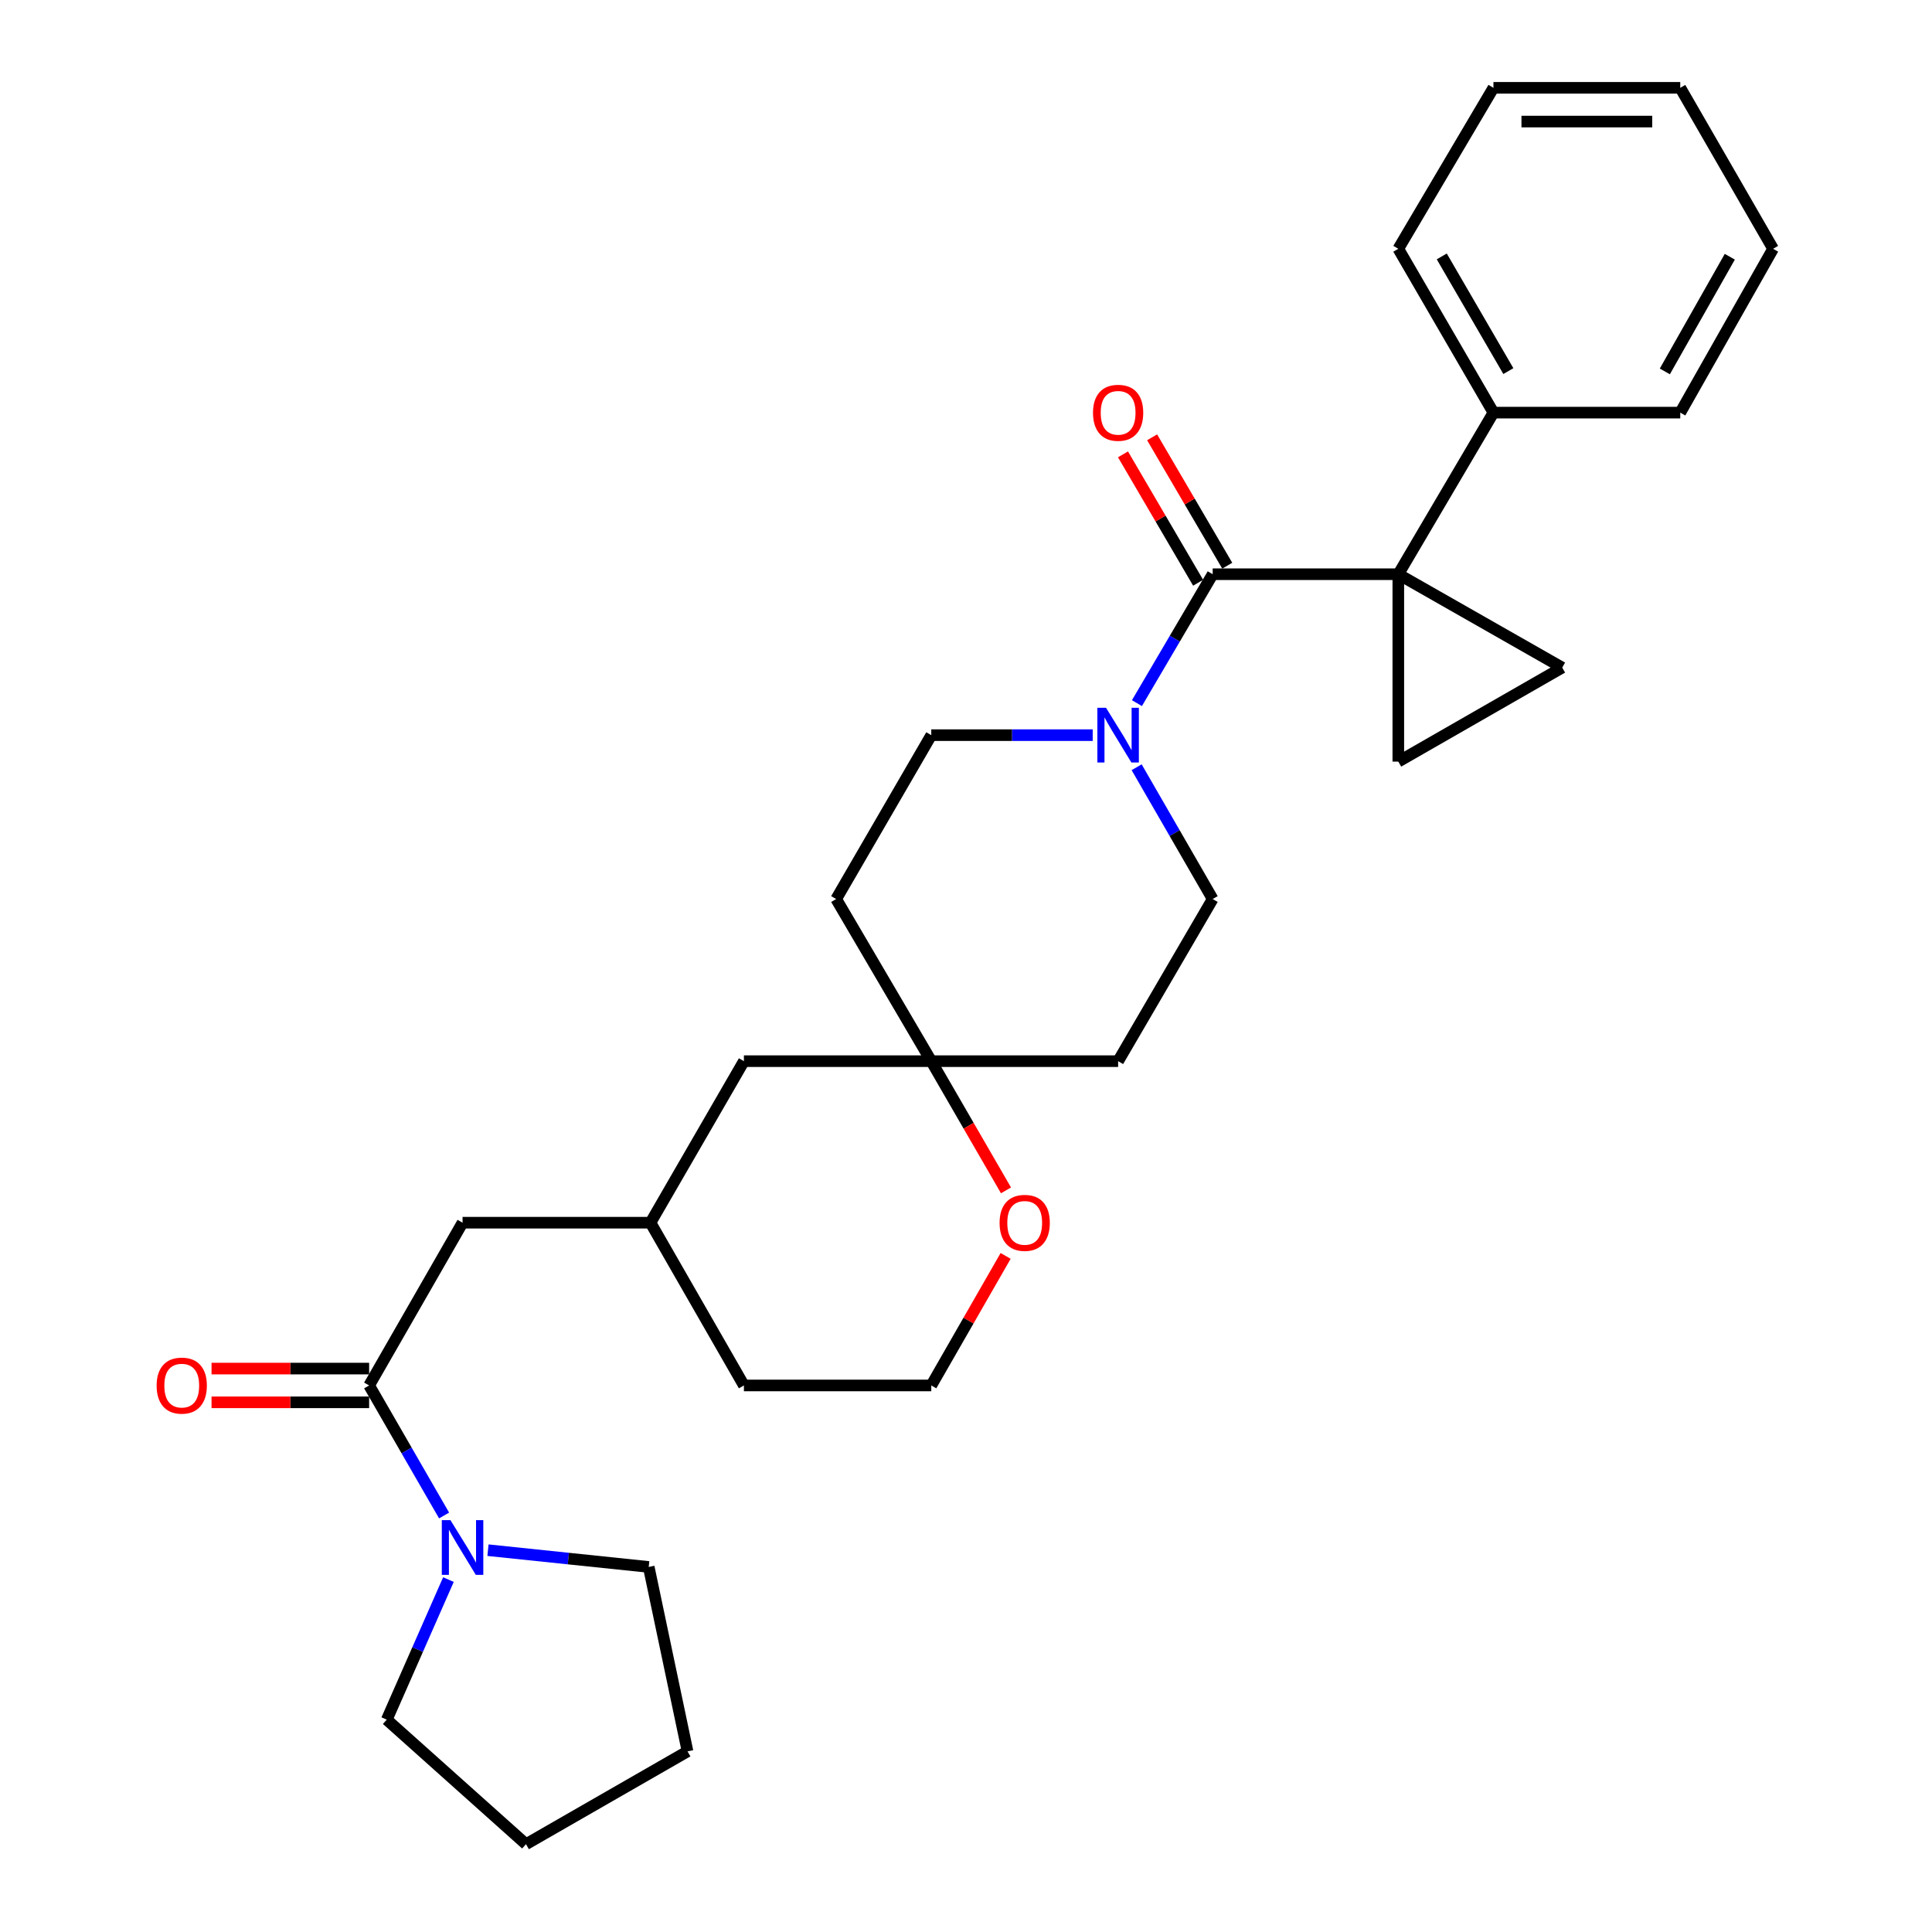 <?xml version='1.0' encoding='iso-8859-1'?>
<svg version='1.1' baseProfile='full'
              xmlns='http://www.w3.org/2000/svg'
                      xmlns:rdkit='http://www.rdkit.org/xml'
                      xmlns:xlink='http://www.w3.org/1999/xlink'
                  xml:space='preserve'
width='1000px' height='1000px' viewBox='0 0 1000 1000'>
<!-- END OF HEADER -->
<rect style='opacity:1.0;fill:#FFFFFF;stroke:none' width='1000' height='1000' x='0' y='0'> </rect>
<path class='bond-0' d='M 723.764,297.215 L 627.685,297.215' style='fill:none;fill-rule:evenodd;stroke:#000000;stroke-width:6px;stroke-linecap:butt;stroke-linejoin:miter;stroke-opacity:1' />
<path class='bond-1' d='M 723.764,297.215 L 723.764,394.207' style='fill:none;fill-rule:evenodd;stroke:#000000;stroke-width:6px;stroke-linecap:butt;stroke-linejoin:miter;stroke-opacity:1' />
<path class='bond-2' d='M 723.764,297.215 L 808.597,345.541' style='fill:none;fill-rule:evenodd;stroke:#000000;stroke-width:6px;stroke-linecap:butt;stroke-linejoin:miter;stroke-opacity:1' />
<path class='bond-7' d='M 723.764,297.215 L 773.002,213.576' style='fill:none;fill-rule:evenodd;stroke:#000000;stroke-width:6px;stroke-linecap:butt;stroke-linejoin:miter;stroke-opacity:1' />
<path class='bond-3' d='M 627.685,297.215 L 608.081,330.577' style='fill:none;fill-rule:evenodd;stroke:#000000;stroke-width:6px;stroke-linecap:butt;stroke-linejoin:miter;stroke-opacity:1' />
<path class='bond-3' d='M 608.081,330.577 L 588.477,363.939' style='fill:none;fill-rule:evenodd;stroke:#0000FF;stroke-width:6px;stroke-linecap:butt;stroke-linejoin:miter;stroke-opacity:1' />
<path class='bond-9' d='M 635.222,292.804 L 615.777,259.576' style='fill:none;fill-rule:evenodd;stroke:#000000;stroke-width:6px;stroke-linecap:butt;stroke-linejoin:miter;stroke-opacity:1' />
<path class='bond-9' d='M 615.777,259.576 L 596.331,226.348' style='fill:none;fill-rule:evenodd;stroke:#FF0000;stroke-width:6px;stroke-linecap:butt;stroke-linejoin:miter;stroke-opacity:1' />
<path class='bond-9' d='M 620.147,301.627 L 600.701,268.398' style='fill:none;fill-rule:evenodd;stroke:#000000;stroke-width:6px;stroke-linecap:butt;stroke-linejoin:miter;stroke-opacity:1' />
<path class='bond-9' d='M 600.701,268.398 L 581.256,235.17' style='fill:none;fill-rule:evenodd;stroke:#FF0000;stroke-width:6px;stroke-linecap:butt;stroke-linejoin:miter;stroke-opacity:1' />
<path class='bond-29' d='M 723.764,394.207 L 808.597,345.541' style='fill:none;fill-rule:evenodd;stroke:#000000;stroke-width:6px;stroke-linecap:butt;stroke-linejoin:miter;stroke-opacity:1' />
<path class='bond-10' d='M 565.58,380.515 L 523.804,380.515' style='fill:none;fill-rule:evenodd;stroke:#0000FF;stroke-width:6px;stroke-linecap:butt;stroke-linejoin:miter;stroke-opacity:1' />
<path class='bond-10' d='M 523.804,380.515 L 482.028,380.515' style='fill:none;fill-rule:evenodd;stroke:#000000;stroke-width:6px;stroke-linecap:butt;stroke-linejoin:miter;stroke-opacity:1' />
<path class='bond-11' d='M 588.322,397.123 L 608.003,431.23' style='fill:none;fill-rule:evenodd;stroke:#0000FF;stroke-width:6px;stroke-linecap:butt;stroke-linejoin:miter;stroke-opacity:1' />
<path class='bond-11' d='M 608.003,431.23 L 627.685,465.337' style='fill:none;fill-rule:evenodd;stroke:#000000;stroke-width:6px;stroke-linecap:butt;stroke-linejoin:miter;stroke-opacity:1' />
<path class='bond-4' d='M 191.063,717.108 L 239.418,632.867' style='fill:none;fill-rule:evenodd;stroke:#000000;stroke-width:6px;stroke-linecap:butt;stroke-linejoin:miter;stroke-opacity:1' />
<path class='bond-5' d='M 191.063,717.108 L 210.461,750.763' style='fill:none;fill-rule:evenodd;stroke:#000000;stroke-width:6px;stroke-linecap:butt;stroke-linejoin:miter;stroke-opacity:1' />
<path class='bond-5' d='M 210.461,750.763 L 229.86,784.418' style='fill:none;fill-rule:evenodd;stroke:#0000FF;stroke-width:6px;stroke-linecap:butt;stroke-linejoin:miter;stroke-opacity:1' />
<path class='bond-13' d='M 191.063,708.374 L 150.279,708.374' style='fill:none;fill-rule:evenodd;stroke:#000000;stroke-width:6px;stroke-linecap:butt;stroke-linejoin:miter;stroke-opacity:1' />
<path class='bond-13' d='M 150.279,708.374 L 109.496,708.374' style='fill:none;fill-rule:evenodd;stroke:#FF0000;stroke-width:6px;stroke-linecap:butt;stroke-linejoin:miter;stroke-opacity:1' />
<path class='bond-13' d='M 191.063,725.841 L 150.279,725.841' style='fill:none;fill-rule:evenodd;stroke:#000000;stroke-width:6px;stroke-linecap:butt;stroke-linejoin:miter;stroke-opacity:1' />
<path class='bond-13' d='M 150.279,725.841 L 109.496,725.841' style='fill:none;fill-rule:evenodd;stroke:#FF0000;stroke-width:6px;stroke-linecap:butt;stroke-linejoin:miter;stroke-opacity:1' />
<path class='bond-19' d='M 232.11,817.593 L 216.147,853.842' style='fill:none;fill-rule:evenodd;stroke:#0000FF;stroke-width:6px;stroke-linecap:butt;stroke-linejoin:miter;stroke-opacity:1' />
<path class='bond-19' d='M 216.147,853.842 L 200.184,890.091' style='fill:none;fill-rule:evenodd;stroke:#000000;stroke-width:6px;stroke-linecap:butt;stroke-linejoin:miter;stroke-opacity:1' />
<path class='bond-20' d='M 252.58,802.372 L 294.179,806.712' style='fill:none;fill-rule:evenodd;stroke:#0000FF;stroke-width:6px;stroke-linecap:butt;stroke-linejoin:miter;stroke-opacity:1' />
<path class='bond-20' d='M 294.179,806.712 L 335.778,811.052' style='fill:none;fill-rule:evenodd;stroke:#000000;stroke-width:6px;stroke-linecap:butt;stroke-linejoin:miter;stroke-opacity:1' />
<path class='bond-6' d='M 482.028,549.258 L 578.738,549.258' style='fill:none;fill-rule:evenodd;stroke:#000000;stroke-width:6px;stroke-linecap:butt;stroke-linejoin:miter;stroke-opacity:1' />
<path class='bond-12' d='M 482.028,549.258 L 501.366,582.695' style='fill:none;fill-rule:evenodd;stroke:#000000;stroke-width:6px;stroke-linecap:butt;stroke-linejoin:miter;stroke-opacity:1' />
<path class='bond-12' d='M 501.366,582.695 L 520.704,616.133' style='fill:none;fill-rule:evenodd;stroke:#FF0000;stroke-width:6px;stroke-linecap:butt;stroke-linejoin:miter;stroke-opacity:1' />
<path class='bond-17' d='M 482.028,549.258 L 385.046,549.258' style='fill:none;fill-rule:evenodd;stroke:#000000;stroke-width:6px;stroke-linecap:butt;stroke-linejoin:miter;stroke-opacity:1' />
<path class='bond-31' d='M 482.028,549.258 L 432.799,465.337' style='fill:none;fill-rule:evenodd;stroke:#000000;stroke-width:6px;stroke-linecap:butt;stroke-linejoin:miter;stroke-opacity:1' />
<path class='bond-22' d='M 773.002,213.576 L 723.764,128.773' style='fill:none;fill-rule:evenodd;stroke:#000000;stroke-width:6px;stroke-linecap:butt;stroke-linejoin:miter;stroke-opacity:1' />
<path class='bond-22' d='M 780.722,192.085 L 746.255,132.723' style='fill:none;fill-rule:evenodd;stroke:#000000;stroke-width:6px;stroke-linecap:butt;stroke-linejoin:miter;stroke-opacity:1' />
<path class='bond-23' d='M 773.002,213.576 L 869.703,213.576' style='fill:none;fill-rule:evenodd;stroke:#000000;stroke-width:6px;stroke-linecap:butt;stroke-linejoin:miter;stroke-opacity:1' />
<path class='bond-8' d='M 239.418,632.867 L 336.691,632.867' style='fill:none;fill-rule:evenodd;stroke:#000000;stroke-width:6px;stroke-linecap:butt;stroke-linejoin:miter;stroke-opacity:1' />
<path class='bond-14' d='M 482.028,380.515 L 432.799,465.337' style='fill:none;fill-rule:evenodd;stroke:#000000;stroke-width:6px;stroke-linecap:butt;stroke-linejoin:miter;stroke-opacity:1' />
<path class='bond-15' d='M 627.685,465.337 L 578.738,549.258' style='fill:none;fill-rule:evenodd;stroke:#000000;stroke-width:6px;stroke-linecap:butt;stroke-linejoin:miter;stroke-opacity:1' />
<path class='bond-18' d='M 520.516,650.056 L 501.272,683.582' style='fill:none;fill-rule:evenodd;stroke:#FF0000;stroke-width:6px;stroke-linecap:butt;stroke-linejoin:miter;stroke-opacity:1' />
<path class='bond-18' d='M 501.272,683.582 L 482.028,717.108' style='fill:none;fill-rule:evenodd;stroke:#000000;stroke-width:6px;stroke-linecap:butt;stroke-linejoin:miter;stroke-opacity:1' />
<path class='bond-16' d='M 336.691,632.867 L 385.046,549.258' style='fill:none;fill-rule:evenodd;stroke:#000000;stroke-width:6px;stroke-linecap:butt;stroke-linejoin:miter;stroke-opacity:1' />
<path class='bond-21' d='M 336.691,632.867 L 385.046,717.108' style='fill:none;fill-rule:evenodd;stroke:#000000;stroke-width:6px;stroke-linecap:butt;stroke-linejoin:miter;stroke-opacity:1' />
<path class='bond-32' d='M 482.028,717.108 L 385.046,717.108' style='fill:none;fill-rule:evenodd;stroke:#000000;stroke-width:6px;stroke-linecap:butt;stroke-linejoin:miter;stroke-opacity:1' />
<path class='bond-25' d='M 200.184,890.091 L 272.256,954.545' style='fill:none;fill-rule:evenodd;stroke:#000000;stroke-width:6px;stroke-linecap:butt;stroke-linejoin:miter;stroke-opacity:1' />
<path class='bond-24' d='M 335.778,811.052 L 355.866,906.511' style='fill:none;fill-rule:evenodd;stroke:#000000;stroke-width:6px;stroke-linecap:butt;stroke-linejoin:miter;stroke-opacity:1' />
<path class='bond-26' d='M 723.764,128.773 L 773.002,45.455' style='fill:none;fill-rule:evenodd;stroke:#000000;stroke-width:6px;stroke-linecap:butt;stroke-linejoin:miter;stroke-opacity:1' />
<path class='bond-27' d='M 869.703,213.576 L 917.747,128.773' style='fill:none;fill-rule:evenodd;stroke:#000000;stroke-width:6px;stroke-linecap:butt;stroke-linejoin:miter;stroke-opacity:1' />
<path class='bond-27' d='M 861.712,192.246 L 895.343,132.884' style='fill:none;fill-rule:evenodd;stroke:#000000;stroke-width:6px;stroke-linecap:butt;stroke-linejoin:miter;stroke-opacity:1' />
<path class='bond-33' d='M 355.866,906.511 L 272.256,954.545' style='fill:none;fill-rule:evenodd;stroke:#000000;stroke-width:6px;stroke-linecap:butt;stroke-linejoin:miter;stroke-opacity:1' />
<path class='bond-30' d='M 773.002,45.455 L 869.703,45.455' style='fill:none;fill-rule:evenodd;stroke:#000000;stroke-width:6px;stroke-linecap:butt;stroke-linejoin:miter;stroke-opacity:1' />
<path class='bond-30' d='M 787.507,62.922 L 855.198,62.922' style='fill:none;fill-rule:evenodd;stroke:#000000;stroke-width:6px;stroke-linecap:butt;stroke-linejoin:miter;stroke-opacity:1' />
<path class='bond-28' d='M 917.747,128.773 L 869.703,45.455' style='fill:none;fill-rule:evenodd;stroke:#000000;stroke-width:6px;stroke-linecap:butt;stroke-linejoin:miter;stroke-opacity:1' />
<path  class='atom-4' d='M 572.478 366.355
L 581.758 381.355
Q 582.678 382.835, 584.158 385.515
Q 585.638 388.195, 585.718 388.355
L 585.718 366.355
L 589.478 366.355
L 589.478 394.675
L 585.598 394.675
L 575.638 378.275
Q 574.478 376.355, 573.238 374.155
Q 572.038 371.955, 571.678 371.275
L 571.678 394.675
L 567.998 394.675
L 567.998 366.355
L 572.478 366.355
' fill='#0000FF'/>
<path  class='atom-6' d='M 233.158 786.839
L 242.438 801.839
Q 243.358 803.319, 244.838 805.999
Q 246.318 808.679, 246.398 808.839
L 246.398 786.839
L 250.158 786.839
L 250.158 815.159
L 246.278 815.159
L 236.318 798.759
Q 235.158 796.839, 233.918 794.639
Q 232.718 792.439, 232.358 791.759
L 232.358 815.159
L 228.678 815.159
L 228.678 786.839
L 233.158 786.839
' fill='#0000FF'/>
<path  class='atom-10' d='M 565.738 213.656
Q 565.738 206.856, 569.098 203.056
Q 572.458 199.256, 578.738 199.256
Q 585.018 199.256, 588.378 203.056
Q 591.738 206.856, 591.738 213.656
Q 591.738 220.536, 588.338 224.456
Q 584.938 228.336, 578.738 228.336
Q 572.498 228.336, 569.098 224.456
Q 565.738 220.576, 565.738 213.656
M 578.738 225.136
Q 583.058 225.136, 585.378 222.256
Q 587.738 219.336, 587.738 213.656
Q 587.738 208.096, 585.378 205.296
Q 583.058 202.456, 578.738 202.456
Q 574.418 202.456, 572.058 205.256
Q 569.738 208.056, 569.738 213.656
Q 569.738 219.376, 572.058 222.256
Q 574.418 225.136, 578.738 225.136
' fill='#FF0000'/>
<path  class='atom-13' d='M 517.383 632.947
Q 517.383 626.147, 520.743 622.347
Q 524.103 618.547, 530.383 618.547
Q 536.663 618.547, 540.023 622.347
Q 543.383 626.147, 543.383 632.947
Q 543.383 639.827, 539.983 643.747
Q 536.583 647.627, 530.383 647.627
Q 524.143 647.627, 520.743 643.747
Q 517.383 639.867, 517.383 632.947
M 530.383 644.427
Q 534.703 644.427, 537.023 641.547
Q 539.383 638.627, 539.383 632.947
Q 539.383 627.387, 537.023 624.587
Q 534.703 621.747, 530.383 621.747
Q 526.063 621.747, 523.703 624.547
Q 521.383 627.347, 521.383 632.947
Q 521.383 638.667, 523.703 641.547
Q 526.063 644.427, 530.383 644.427
' fill='#FF0000'/>
<path  class='atom-14' d='M 81.071 717.188
Q 81.071 710.388, 84.431 706.588
Q 87.791 702.788, 94.071 702.788
Q 100.351 702.788, 103.711 706.588
Q 107.071 710.388, 107.071 717.188
Q 107.071 724.068, 103.671 727.988
Q 100.271 731.868, 94.071 731.868
Q 87.831 731.868, 84.431 727.988
Q 81.071 724.108, 81.071 717.188
M 94.071 728.668
Q 98.391 728.668, 100.711 725.788
Q 103.071 722.868, 103.071 717.188
Q 103.071 711.628, 100.711 708.828
Q 98.391 705.988, 94.071 705.988
Q 89.751 705.988, 87.391 708.788
Q 85.071 711.588, 85.071 717.188
Q 85.071 722.908, 87.391 725.788
Q 89.751 728.668, 94.071 728.668
' fill='#FF0000'/>
</svg>
